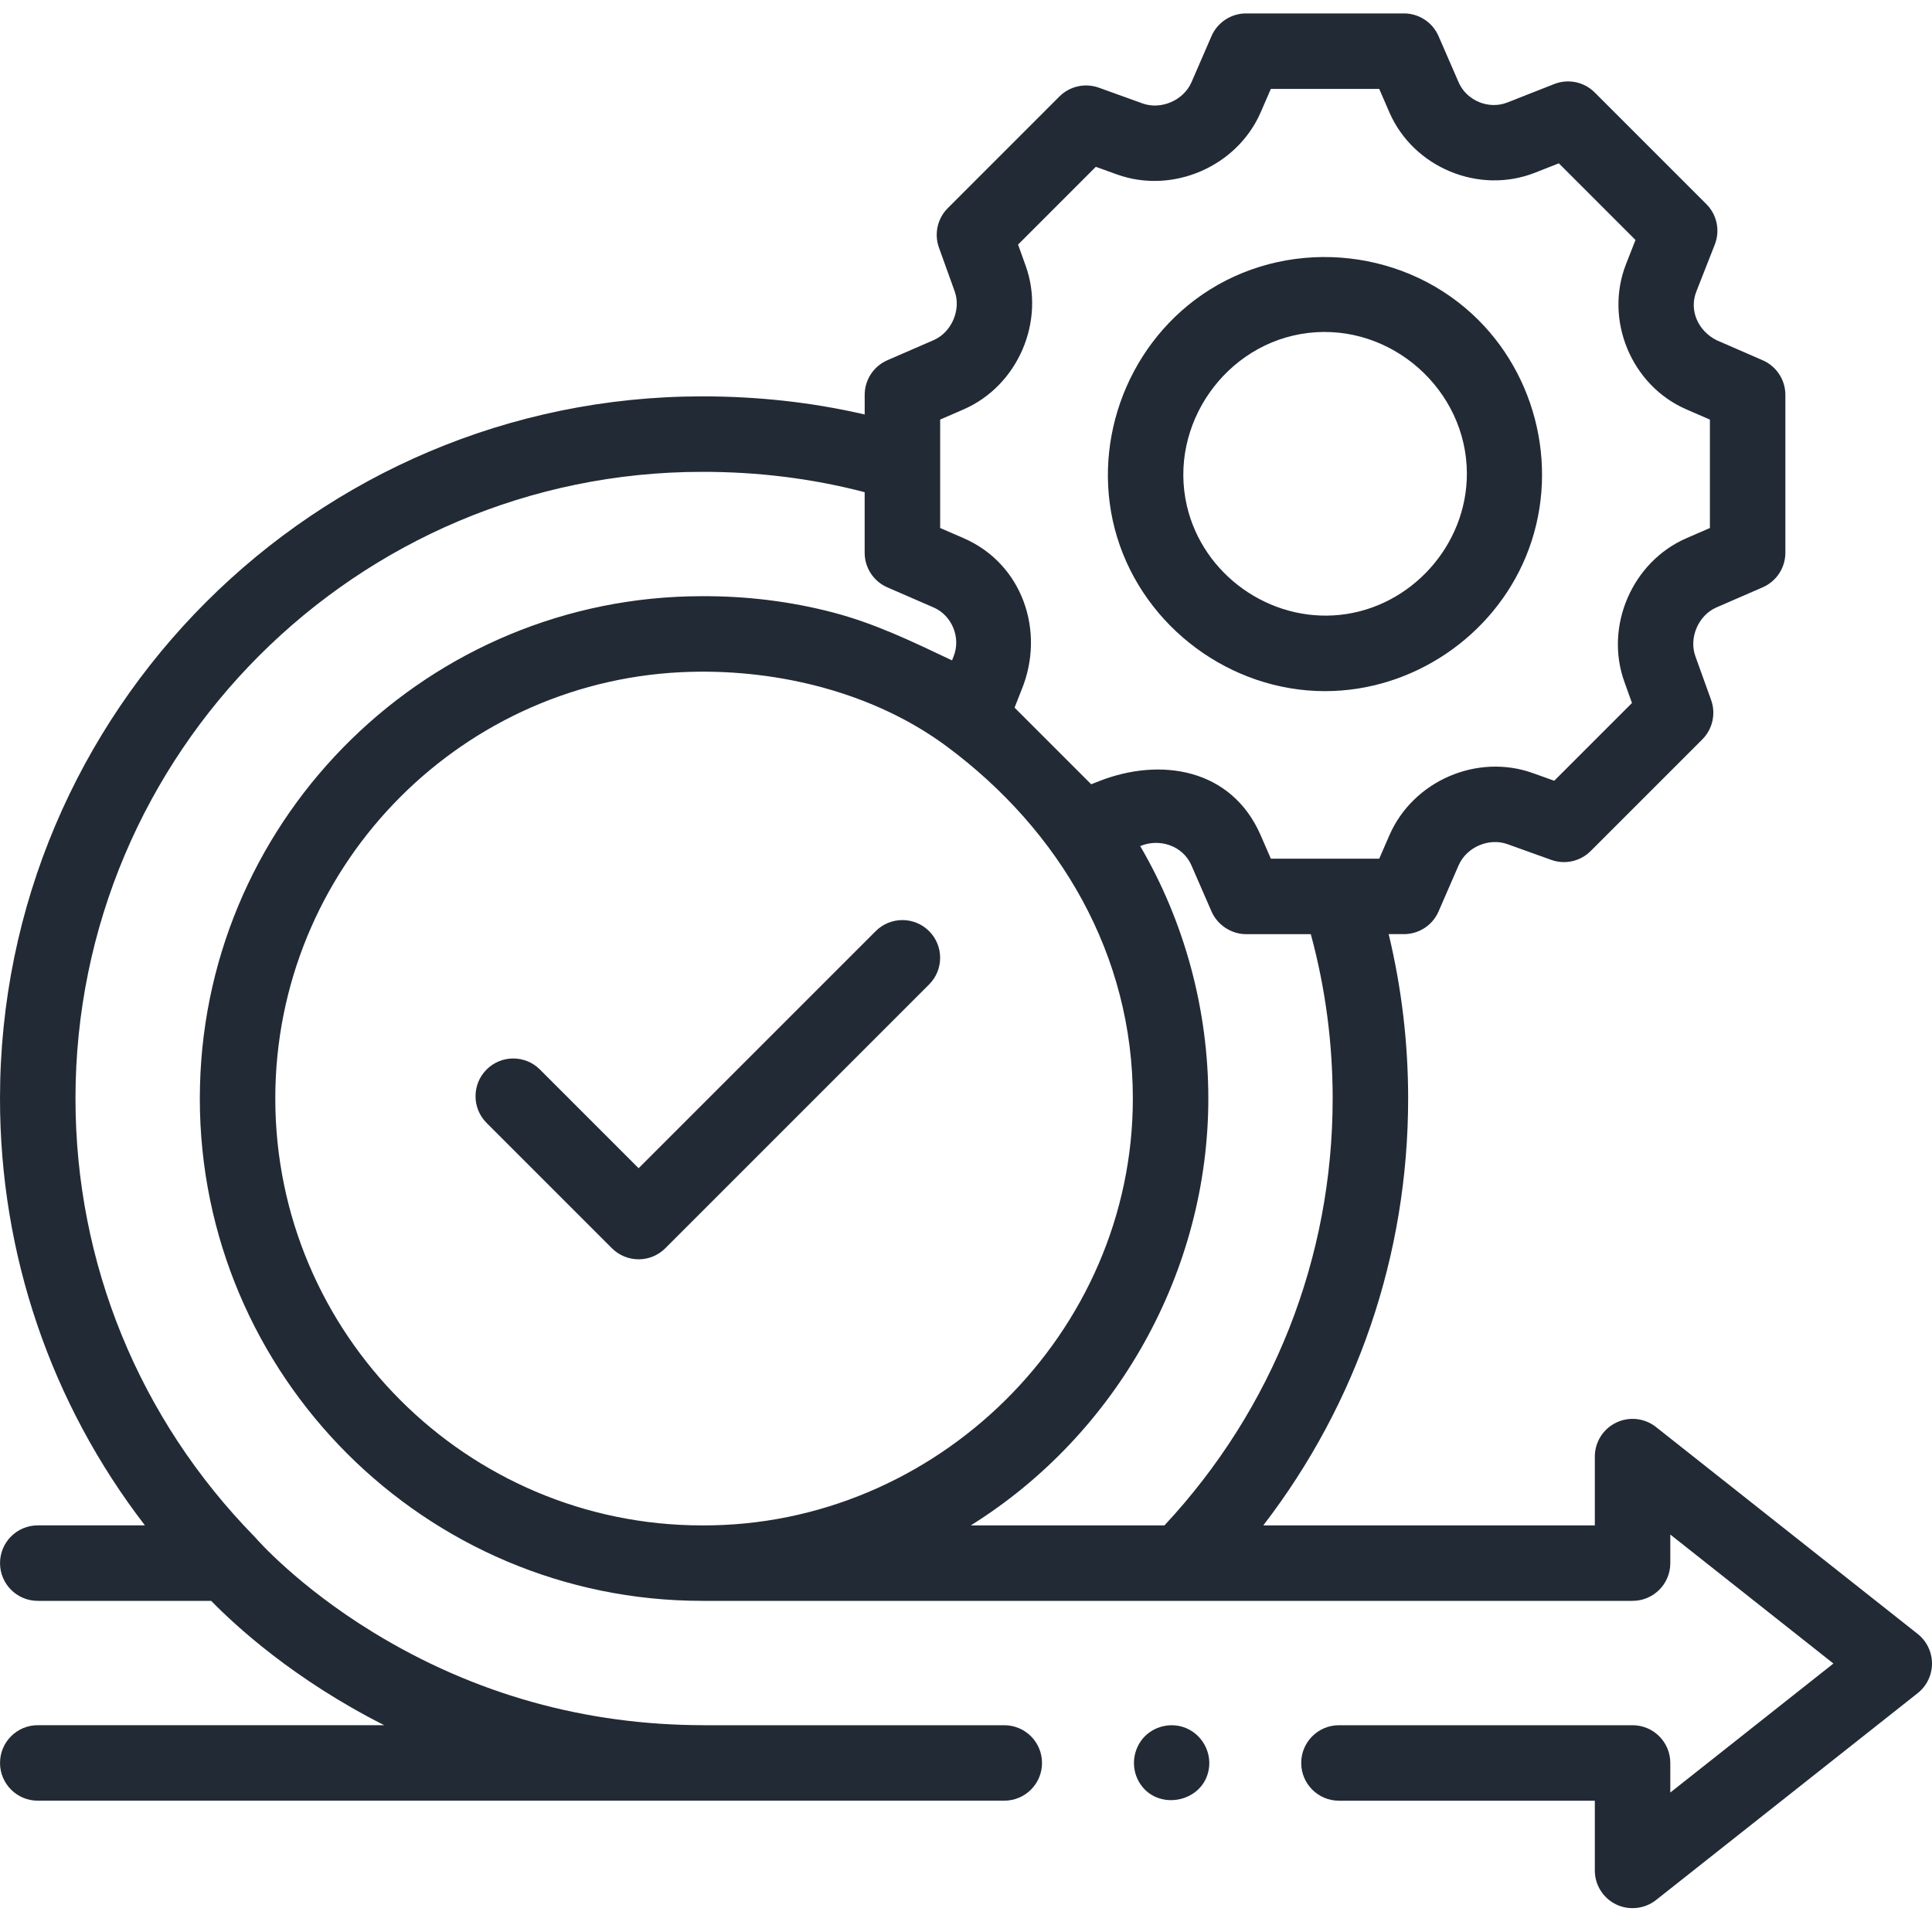 <svg width="75" height="75" viewBox="0 0 75 75" fill="none" xmlns="http://www.w3.org/2000/svg">
<path d="M1.465 59.215C0.657 59.215 0.001 59.871 0.001 60.68C0.001 61.489 0.657 62.145 1.465 62.145H8.198C9.132 63.103 11.406 65.199 14.915 66.972H1.465C0.657 66.972 0.001 67.628 0.001 68.437C0.001 69.246 0.657 69.902 1.465 69.902H27.235C27.267 69.902 27.299 69.902 27.331 69.902H38.986C39.795 69.902 40.451 69.247 40.451 68.438C40.451 67.629 39.795 66.973 38.986 66.973H27.351C27.345 66.973 27.338 66.972 27.332 66.972C22.721 66.972 18.401 65.761 14.495 63.372C11.555 61.574 9.964 59.745 9.951 59.73C9.945 59.722 9.938 59.716 9.931 59.709C9.915 59.691 9.899 59.673 9.883 59.656C5.399 55.077 2.93 49.036 2.93 42.645C2.93 29.23 13.843 18.317 27.258 18.317C29.386 18.314 31.506 18.567 33.566 19.107V21.457C33.566 22.041 33.912 22.569 34.447 22.801L36.242 23.581C36.953 23.89 37.307 24.748 37.023 25.47L36.958 25.636C35.447 24.92 33.971 24.202 32.325 23.773C30.673 23.341 28.965 23.137 27.258 23.144C16.673 23.144 8.031 31.621 7.764 42.142C7.759 42.309 7.757 42.477 7.757 42.645C7.757 53.398 16.505 62.145 27.258 62.145H27.408H45.828H45.828H45.829H63.376C64.185 62.145 64.841 61.49 64.841 60.681V59.571L71.173 64.578L64.841 69.586V68.438C64.841 67.629 64.185 66.973 63.376 66.973H51.977C51.169 66.973 50.513 67.629 50.513 68.438C50.513 69.247 51.169 69.903 51.977 69.903H61.911V72.612C61.911 73.173 62.232 73.685 62.738 73.93C63.238 74.172 63.849 74.105 64.285 73.761L74.444 65.728C74.795 65.45 75 65.026 75 64.579C75 64.131 74.795 63.707 74.444 63.429L64.285 55.396C63.844 55.048 63.244 54.982 62.738 55.227C62.232 55.471 61.911 55.984 61.911 56.545V59.216H49.04C52.687 54.476 54.664 48.702 54.664 42.645C54.664 40.484 54.41 38.345 53.908 36.263H54.501C55.084 36.263 55.612 35.917 55.844 35.383L56.624 33.59C56.932 32.885 57.799 32.51 58.523 32.771L60.218 33.38C60.752 33.572 61.348 33.439 61.749 33.038L66.082 28.705C66.483 28.304 66.617 27.707 66.425 27.173L65.815 25.477C65.555 24.755 65.93 23.886 66.633 23.58L68.427 22.8C68.962 22.567 69.308 22.04 69.308 21.456V15.329C69.308 14.746 68.962 14.219 68.428 13.986L66.635 13.205C65.942 12.859 65.555 12.069 65.852 11.316L66.568 9.494C66.781 8.952 66.653 8.335 66.24 7.923L61.907 3.59C61.495 3.177 60.878 3.049 60.336 3.262L58.514 3.979C57.791 4.264 56.935 3.907 56.625 3.198L55.844 1.402C55.612 0.867 55.084 0.521 54.501 0.521H48.374C47.79 0.521 47.263 0.867 47.03 1.402L46.252 3.195C45.946 3.895 45.073 4.275 44.353 4.015L42.658 3.404C42.124 3.212 41.527 3.345 41.125 3.747L36.792 8.081C36.391 8.482 36.258 9.079 36.45 9.613L37.06 11.308C37.319 12.027 36.941 12.902 36.241 13.205L34.448 13.984C33.913 14.217 33.567 14.745 33.567 15.328V16.09C31.497 15.61 29.381 15.386 27.258 15.387C12.228 15.387 0 27.615 0 42.645C0 48.701 1.978 54.475 5.626 59.215H1.465V59.215ZM10.687 42.645C10.687 42.502 10.688 42.36 10.692 42.218C10.916 33.419 18.032 26.303 26.831 26.08C30.275 25.992 33.958 26.9 36.758 28.98C41.156 32.246 43.977 37.071 43.977 42.645C43.977 51.756 36.336 59.256 27.258 59.216C18.12 59.216 10.687 51.782 10.687 42.645ZM51.734 42.645C51.734 48.834 49.42 54.695 45.203 59.216H37.685C43.361 55.675 46.907 49.34 46.907 42.645C46.907 39.216 45.995 35.806 44.263 32.845C45.005 32.531 45.917 32.825 46.25 33.59L47.03 35.382C47.259 35.908 47.8 36.264 48.373 36.264H50.885C51.449 38.336 51.734 40.477 51.734 42.645ZM36.497 16.288L37.407 15.892C39.51 14.98 40.594 12.475 39.816 10.316L39.521 9.495L42.539 6.476L43.359 6.771C45.522 7.551 48.021 6.467 48.938 4.364L49.334 3.451H53.541L53.939 4.368C54.872 6.504 57.415 7.561 59.587 6.705L60.514 6.34L63.49 9.316L63.126 10.243C62.269 12.415 63.325 14.963 65.465 15.892L66.378 16.289V20.497L65.465 20.894C63.362 21.808 62.28 24.311 63.059 26.47L63.353 27.29L60.335 30.309L59.515 30.015C57.349 29.234 54.86 30.31 53.939 32.42L53.541 33.334L49.334 33.333L48.937 32.42C47.807 29.828 45.052 29.385 42.662 30.326L42.36 30.445L39.385 27.471L39.666 26.756C40.581 24.507 39.696 21.888 37.41 20.893L36.497 20.497V16.288H36.497Z" fill="#222A35"/>
<path d="M36.067 36.146C35.495 35.574 34.568 35.574 33.995 36.146L24.791 45.35L20.96 41.519C20.388 40.947 19.461 40.947 18.889 41.519C18.317 42.091 18.317 43.019 18.889 43.591L23.755 48.457C24.03 48.732 24.403 48.886 24.791 48.886C25.18 48.886 25.552 48.732 25.827 48.457L36.067 38.217C36.639 37.645 36.639 36.718 36.067 36.146Z" fill="#222A35"/>
<path d="M51.438 26.83C54.822 26.83 57.951 24.724 59.239 21.597C60.57 18.367 59.72 14.562 57.154 12.195C54.295 9.557 49.868 9.232 46.664 11.441C43.67 13.505 42.303 17.367 43.365 20.85C44.436 24.357 47.771 26.83 51.438 26.83ZM56.944 18.392C56.944 21.165 54.779 23.578 52.018 23.869C49.288 24.157 46.693 22.31 46.074 19.634C45.347 16.493 47.579 13.309 50.78 12.925C54.012 12.537 56.944 15.141 56.944 18.392Z" fill="#222A35"/>
<path d="M46.041 67.084C45.467 66.844 44.776 67.006 44.372 67.48C43.974 67.948 43.906 68.622 44.207 69.158C44.876 70.345 46.731 69.997 46.93 68.652C47.027 67.995 46.654 67.338 46.041 67.084Z" fill="#222A35"/>
</svg>
